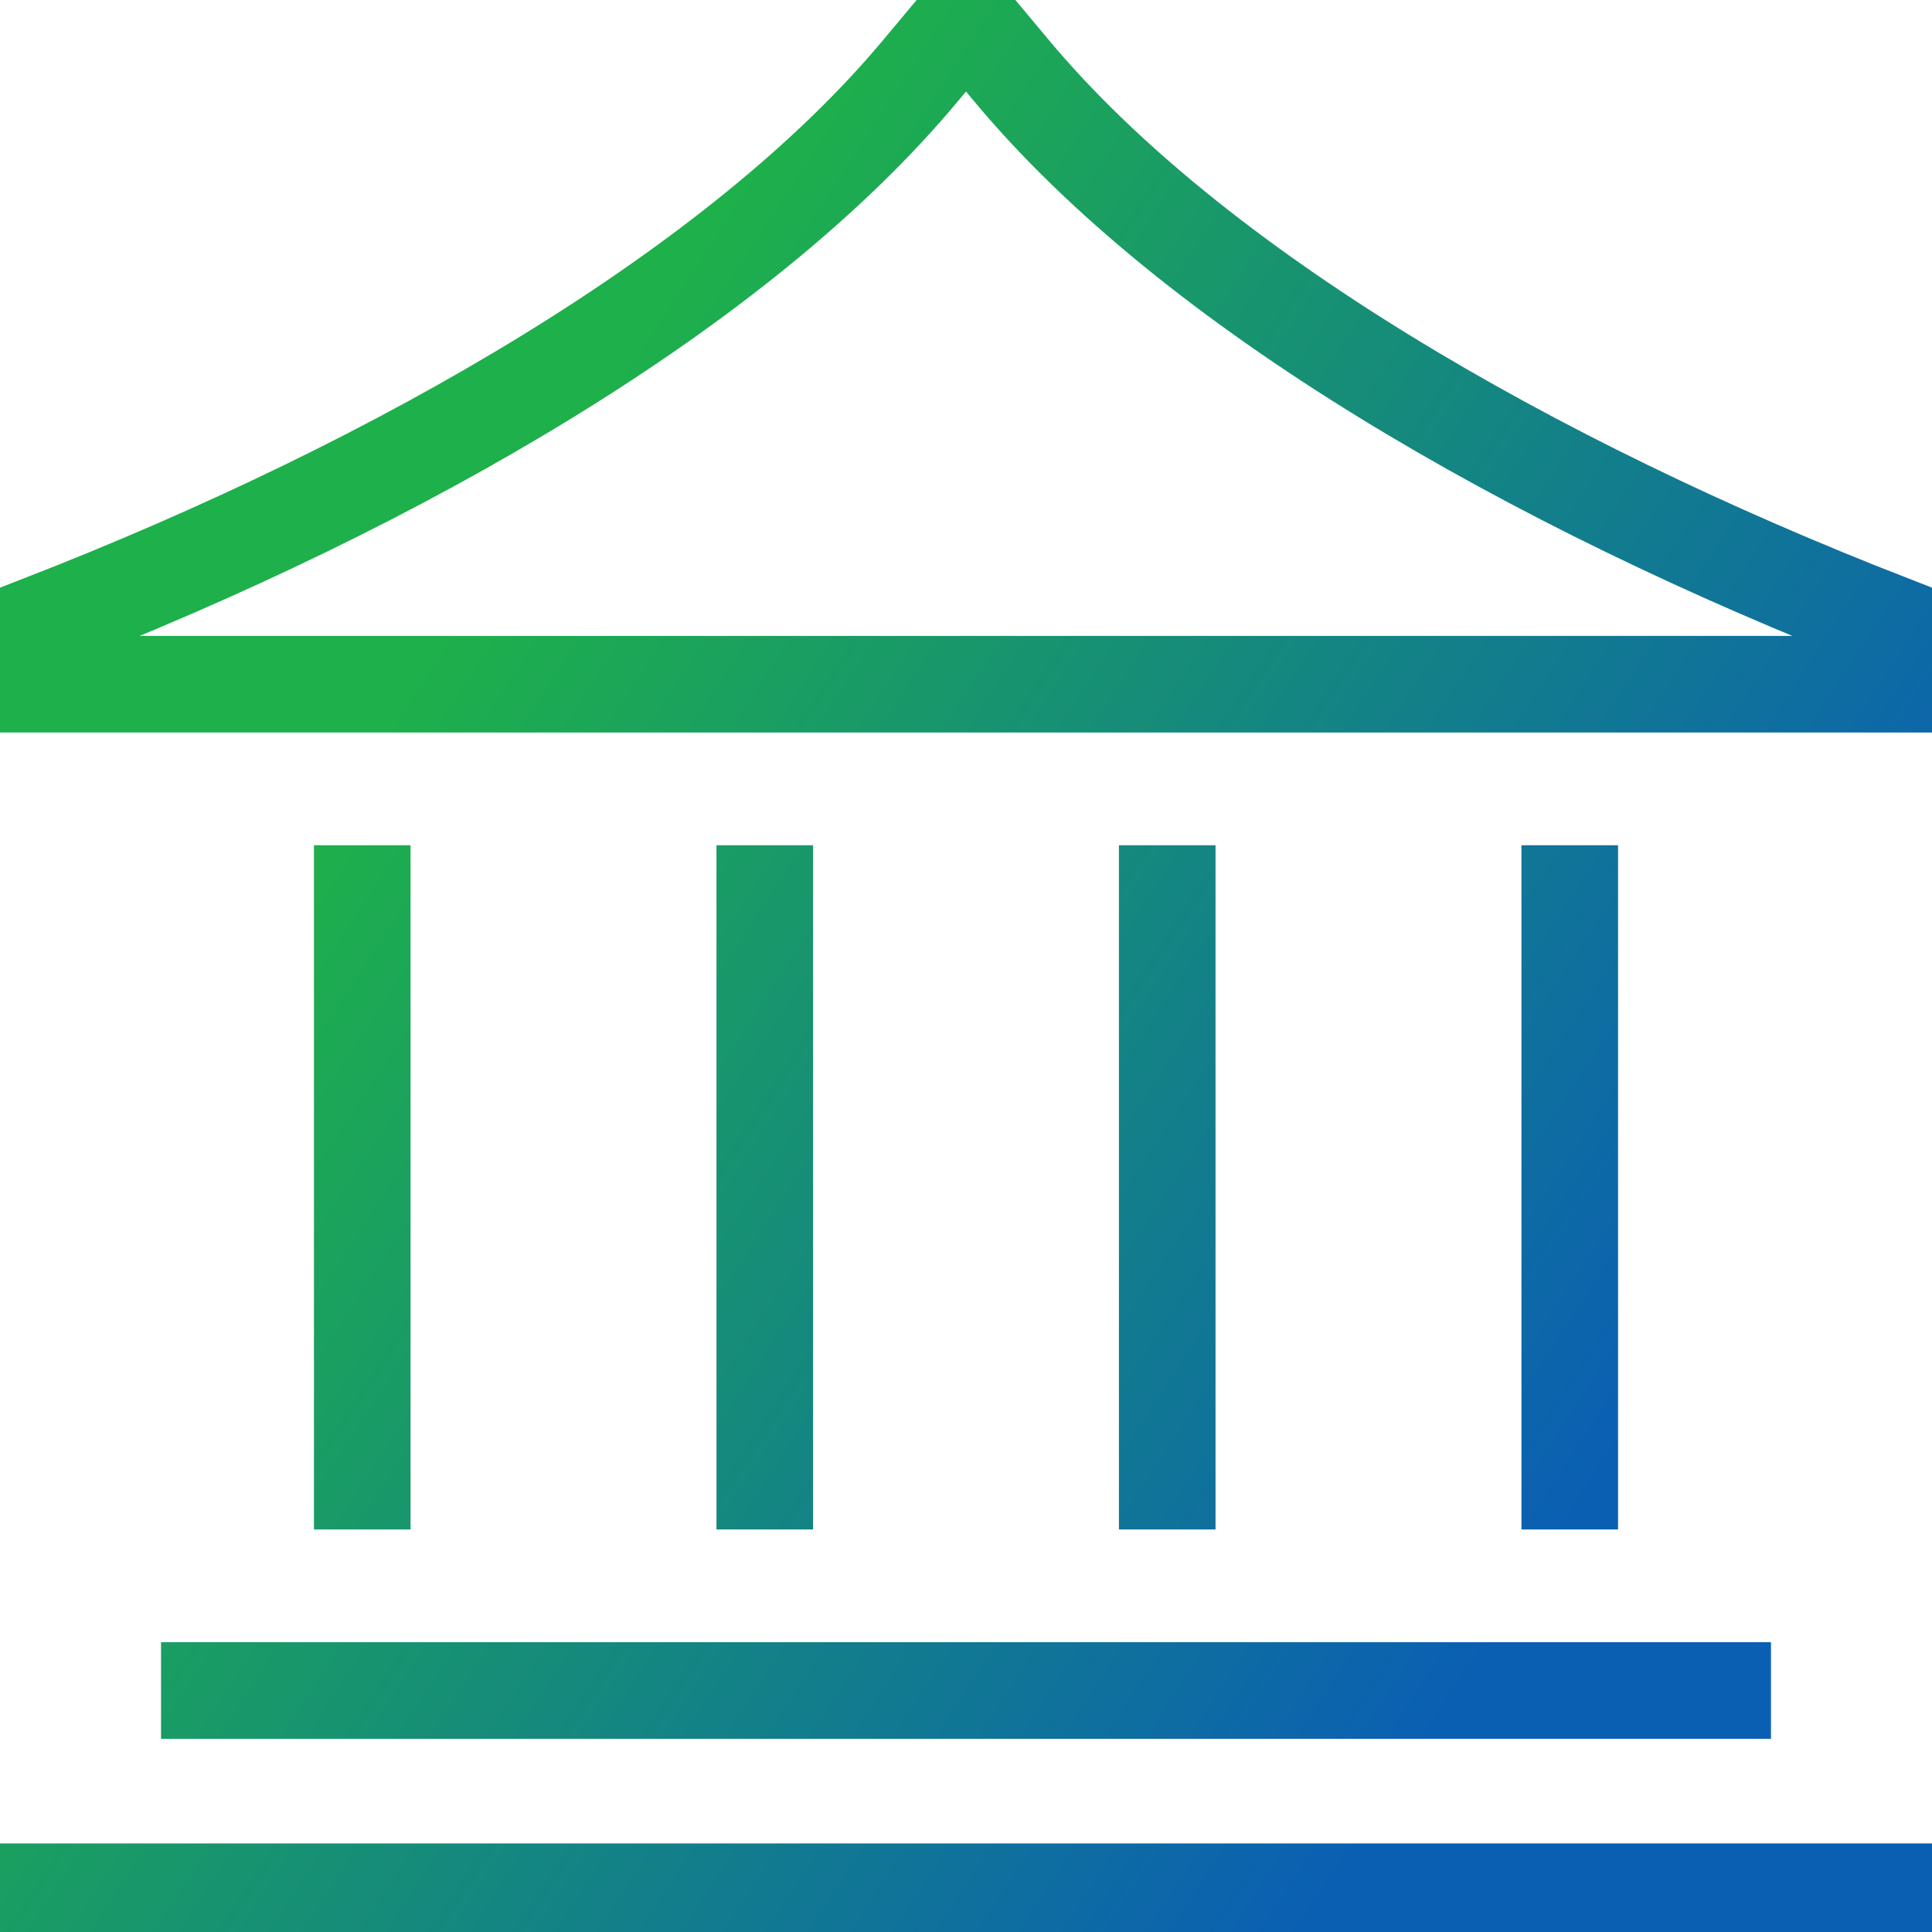 <svg width="32" height="32" viewBox="0 0 32 32" fill="none" xmlns="http://www.w3.org/2000/svg">
<g clip-path="url(#clip0_6267_598)">
<path d="M26 14V25.333M12.667 14V25.333M6 14V25.333M19.333 14V25.333M2.667 28H29.333M0 31.333H32M31.333 10.333V11.333H0.667V10.333C6.667 8 12.248 4.769 15.25 1.166L15.667 0.667H16.333L16.75 1.166C19.752 4.769 25.333 8 31.333 10.333Z" stroke="url(#paint0_linear_6267_598)" stroke-width="1.6"/>
</g>
<defs>
<linearGradient id="paint0_linear_6267_598" x1="16.072" y1="-2.776" x2="35.88" y2="10.216" gradientUnits="userSpaceOnUse">
<stop stop-color="#1EB04B"/>
<stop offset="1" stop-color="#0B5FB3"/>
</linearGradient>
<clipPath id="clip0_6267_598">
<rect width="32" height="32" fill="white"/>
</clipPath>
</defs>
</svg>
